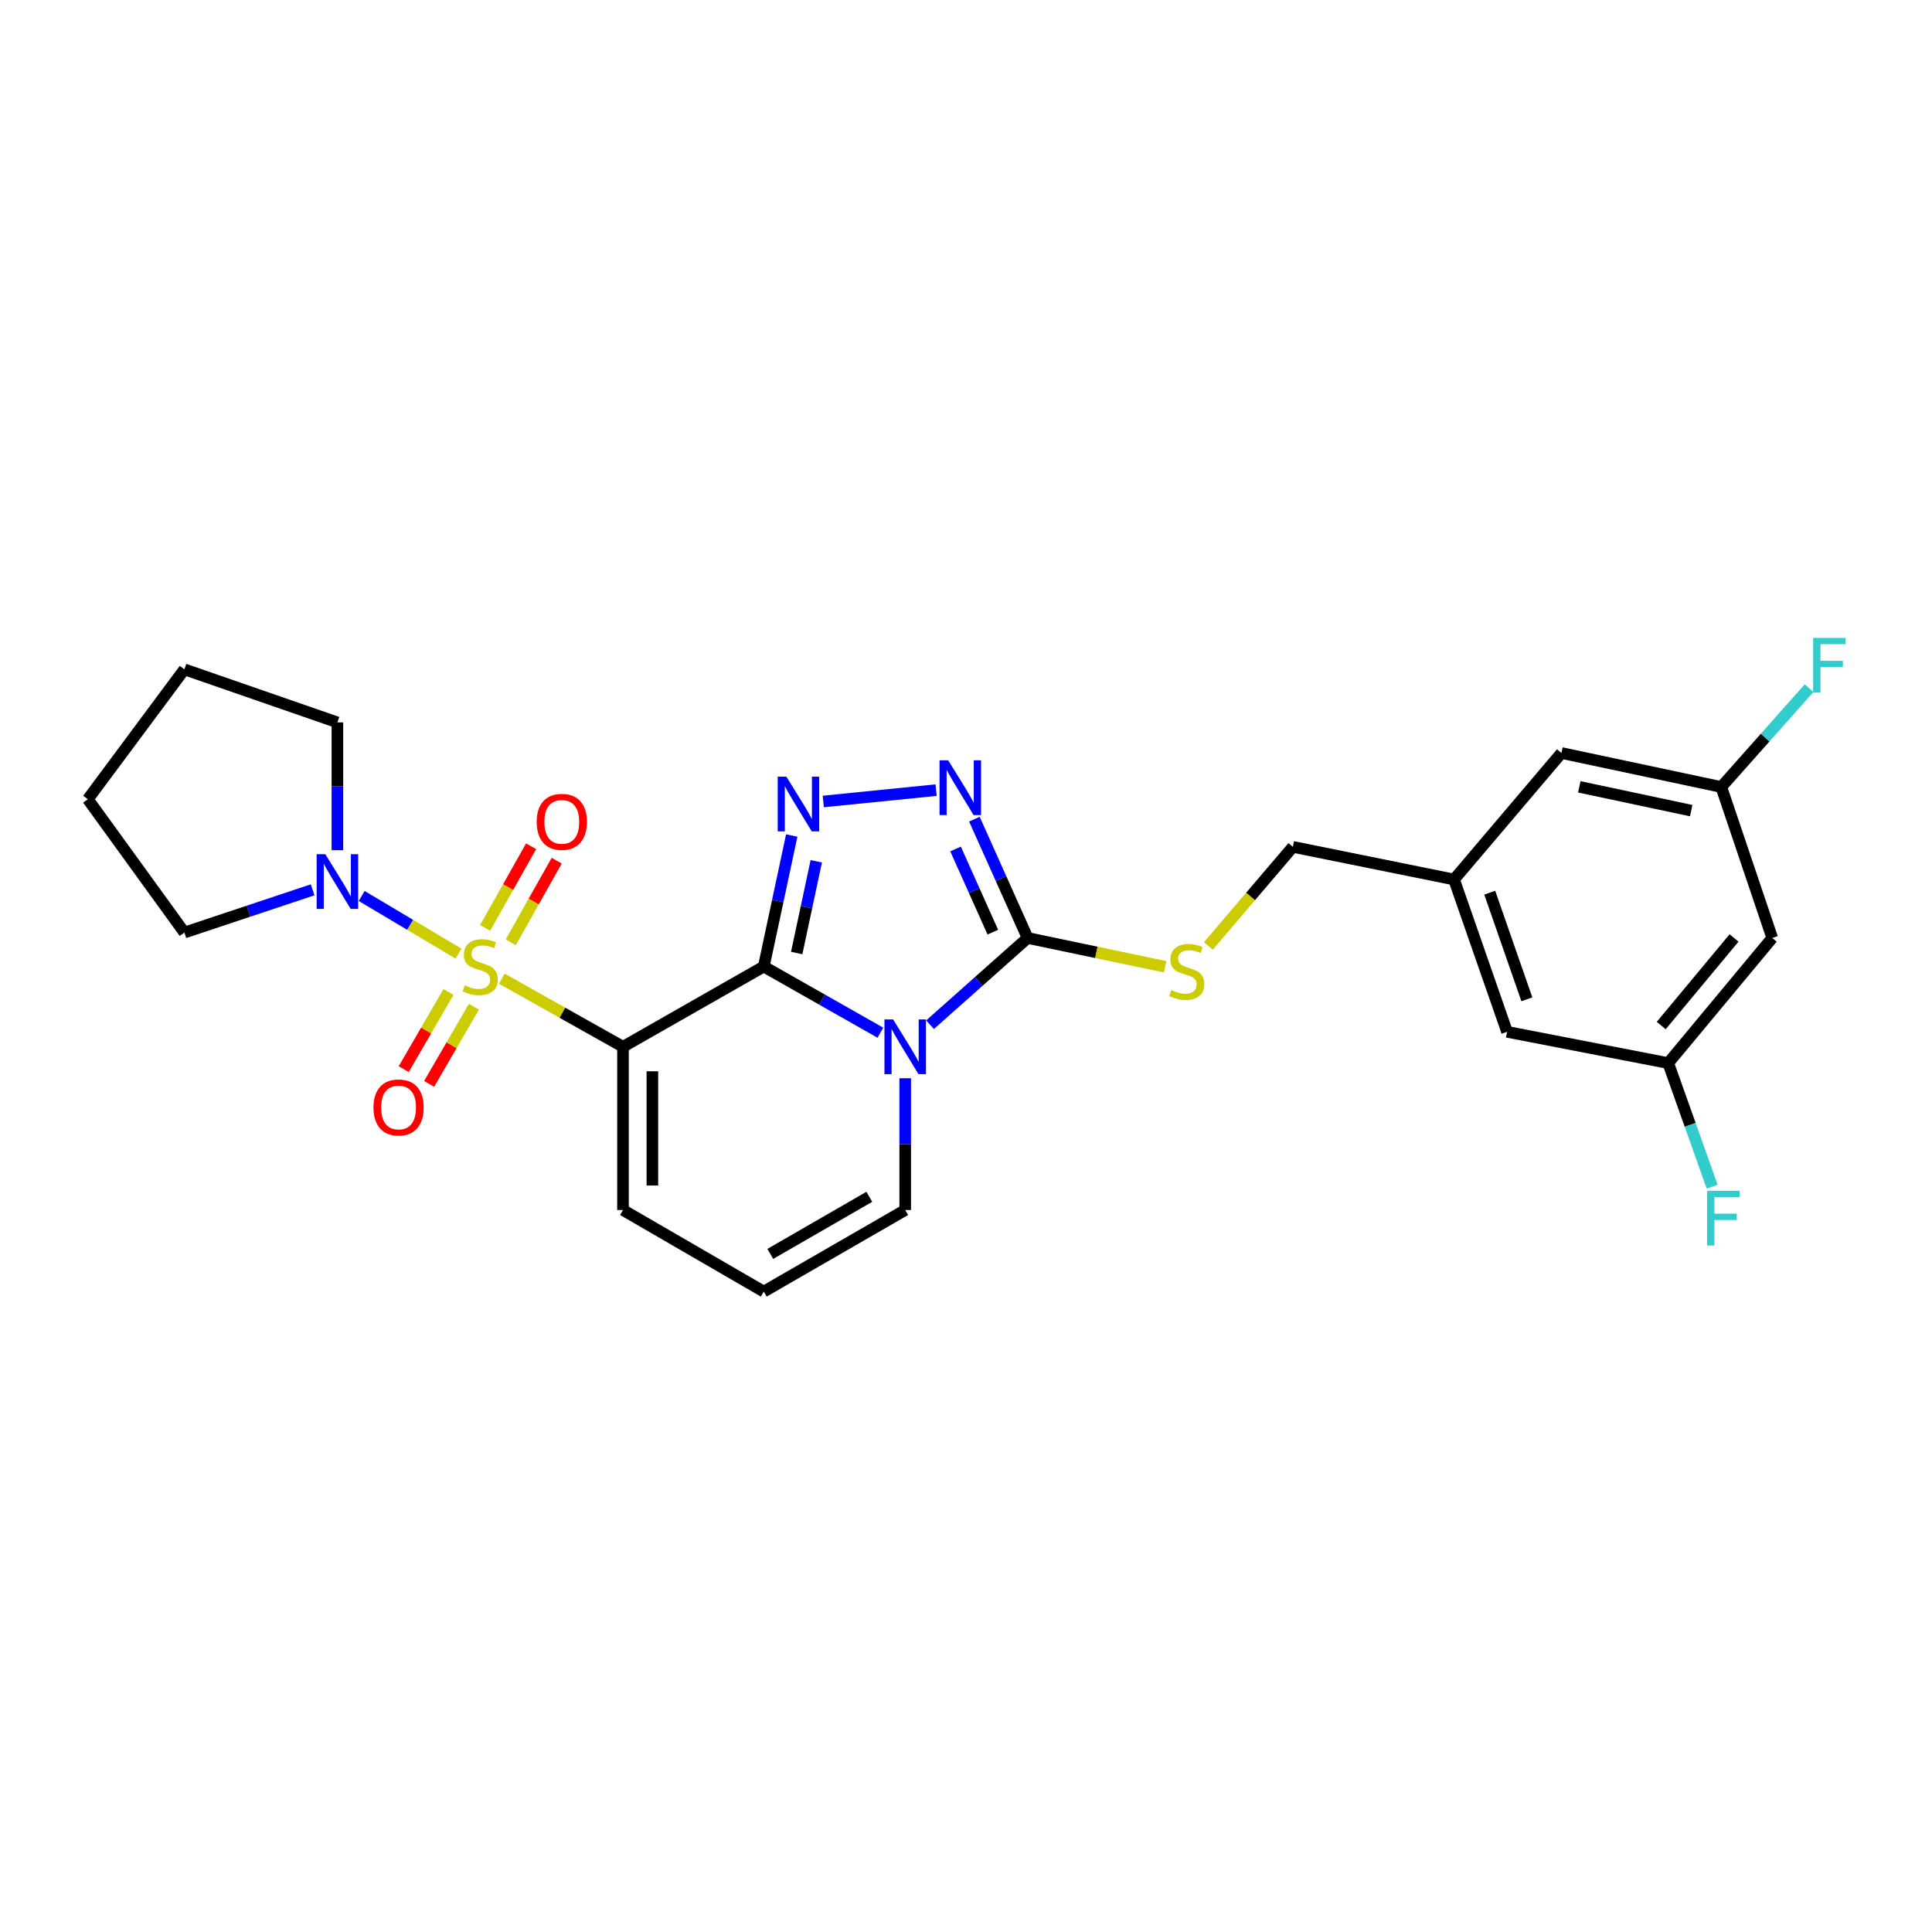 <?xml version='1.0' encoding='iso-8859-1'?>
<svg version='1.1' baseProfile='full'
              xmlns='http://www.w3.org/2000/svg'
                      xmlns:rdkit='http://www.rdkit.org/xml'
                      xmlns:xlink='http://www.w3.org/1999/xlink'
                  xml:space='preserve'
width='1000px' height='1000px' viewBox='0 0 1000 1000'>
<!-- END OF HEADER -->
<rect style='opacity:1.0;fill:#FFFFFF;stroke:none' width='1000' height='1000' x='0' y='0'> </rect>
<path class='bond-1' d='M 259.759,506.572 L 291.11,524.196' style='fill:none;fill-rule:evenodd;stroke:#CCCC00;stroke-width:6px;stroke-linecap:butt;stroke-linejoin:miter;stroke-opacity:1' />
<path class='bond-1' d='M 291.11,524.196 L 322.462,541.82' style='fill:none;fill-rule:evenodd;stroke:#000000;stroke-width:6px;stroke-linecap:butt;stroke-linejoin:miter;stroke-opacity:1' />
<path class='bond-6' d='M 237.329,493.593 L 212.266,478.676' style='fill:none;fill-rule:evenodd;stroke:#CCCC00;stroke-width:6px;stroke-linecap:butt;stroke-linejoin:miter;stroke-opacity:1' />
<path class='bond-6' d='M 212.266,478.676 L 187.203,463.76' style='fill:none;fill-rule:evenodd;stroke:#0000FF;stroke-width:6px;stroke-linecap:butt;stroke-linejoin:miter;stroke-opacity:1' />
<path class='bond-9' d='M 232.131,513.448 L 220.55,533.419' style='fill:none;fill-rule:evenodd;stroke:#CCCC00;stroke-width:6px;stroke-linecap:butt;stroke-linejoin:miter;stroke-opacity:1' />
<path class='bond-9' d='M 220.55,533.419 L 208.968,553.391' style='fill:none;fill-rule:evenodd;stroke:#FF0000;stroke-width:6px;stroke-linecap:butt;stroke-linejoin:miter;stroke-opacity:1' />
<path class='bond-9' d='M 245.287,521.077 L 233.706,541.049' style='fill:none;fill-rule:evenodd;stroke:#CCCC00;stroke-width:6px;stroke-linecap:butt;stroke-linejoin:miter;stroke-opacity:1' />
<path class='bond-9' d='M 233.706,541.049 L 222.124,561.02' style='fill:none;fill-rule:evenodd;stroke:#FF0000;stroke-width:6px;stroke-linecap:butt;stroke-linejoin:miter;stroke-opacity:1' />
<path class='bond-10' d='M 264.35,487.737 L 276.25,466.611' style='fill:none;fill-rule:evenodd;stroke:#CCCC00;stroke-width:6px;stroke-linecap:butt;stroke-linejoin:miter;stroke-opacity:1' />
<path class='bond-10' d='M 276.25,466.611 L 288.15,445.485' style='fill:none;fill-rule:evenodd;stroke:#FF0000;stroke-width:6px;stroke-linecap:butt;stroke-linejoin:miter;stroke-opacity:1' />
<path class='bond-10' d='M 251.099,480.274 L 262.999,459.147' style='fill:none;fill-rule:evenodd;stroke:#CCCC00;stroke-width:6px;stroke-linecap:butt;stroke-linejoin:miter;stroke-opacity:1' />
<path class='bond-10' d='M 262.999,459.147 L 274.899,438.021' style='fill:none;fill-rule:evenodd;stroke:#FF0000;stroke-width:6px;stroke-linecap:butt;stroke-linejoin:miter;stroke-opacity:1' />
<path class='bond-0' d='M 395.326,500.277 L 322.462,541.82' style='fill:none;fill-rule:evenodd;stroke:#000000;stroke-width:6px;stroke-linecap:butt;stroke-linejoin:miter;stroke-opacity:1' />
<path class='bond-2' d='M 395.326,500.277 L 425.509,517.404' style='fill:none;fill-rule:evenodd;stroke:#000000;stroke-width:6px;stroke-linecap:butt;stroke-linejoin:miter;stroke-opacity:1' />
<path class='bond-2' d='M 425.509,517.404 L 455.692,534.532' style='fill:none;fill-rule:evenodd;stroke:#0000FF;stroke-width:6px;stroke-linecap:butt;stroke-linejoin:miter;stroke-opacity:1' />
<path class='bond-3' d='M 395.326,500.277 L 402.563,466.369' style='fill:none;fill-rule:evenodd;stroke:#000000;stroke-width:6px;stroke-linecap:butt;stroke-linejoin:miter;stroke-opacity:1' />
<path class='bond-3' d='M 402.563,466.369 L 409.799,432.461' style='fill:none;fill-rule:evenodd;stroke:#0000FF;stroke-width:6px;stroke-linecap:butt;stroke-linejoin:miter;stroke-opacity:1' />
<path class='bond-3' d='M 412.37,493.278 L 417.436,469.543' style='fill:none;fill-rule:evenodd;stroke:#000000;stroke-width:6px;stroke-linecap:butt;stroke-linejoin:miter;stroke-opacity:1' />
<path class='bond-3' d='M 417.436,469.543 L 422.501,445.807' style='fill:none;fill-rule:evenodd;stroke:#0000FF;stroke-width:6px;stroke-linecap:butt;stroke-linejoin:miter;stroke-opacity:1' />
<path class='bond-8' d='M 322.462,541.82 L 322.462,626.301' style='fill:none;fill-rule:evenodd;stroke:#000000;stroke-width:6px;stroke-linecap:butt;stroke-linejoin:miter;stroke-opacity:1' />
<path class='bond-8' d='M 337.67,554.492 L 337.67,613.629' style='fill:none;fill-rule:evenodd;stroke:#000000;stroke-width:6px;stroke-linecap:butt;stroke-linejoin:miter;stroke-opacity:1' />
<path class='bond-4' d='M 481.396,530.387 L 506.646,507.939' style='fill:none;fill-rule:evenodd;stroke:#0000FF;stroke-width:6px;stroke-linecap:butt;stroke-linejoin:miter;stroke-opacity:1' />
<path class='bond-4' d='M 506.646,507.939 L 531.895,485.491' style='fill:none;fill-rule:evenodd;stroke:#000000;stroke-width:6px;stroke-linecap:butt;stroke-linejoin:miter;stroke-opacity:1' />
<path class='bond-27' d='M 468.536,558.092 L 468.536,592.197' style='fill:none;fill-rule:evenodd;stroke:#0000FF;stroke-width:6px;stroke-linecap:butt;stroke-linejoin:miter;stroke-opacity:1' />
<path class='bond-27' d='M 468.536,592.197 L 468.536,626.301' style='fill:none;fill-rule:evenodd;stroke:#000000;stroke-width:6px;stroke-linecap:butt;stroke-linejoin:miter;stroke-opacity:1' />
<path class='bond-5' d='M 426.125,414.855 L 484.521,408.964' style='fill:none;fill-rule:evenodd;stroke:#0000FF;stroke-width:6px;stroke-linecap:butt;stroke-linejoin:miter;stroke-opacity:1' />
<path class='bond-11' d='M 531.895,485.491 L 567.488,492.946' style='fill:none;fill-rule:evenodd;stroke:#000000;stroke-width:6px;stroke-linecap:butt;stroke-linejoin:miter;stroke-opacity:1' />
<path class='bond-11' d='M 567.488,492.946 L 603.08,500.401' style='fill:none;fill-rule:evenodd;stroke:#CCCC00;stroke-width:6px;stroke-linecap:butt;stroke-linejoin:miter;stroke-opacity:1' />
<path class='bond-28' d='M 531.895,485.491 L 518.119,454.742' style='fill:none;fill-rule:evenodd;stroke:#000000;stroke-width:6px;stroke-linecap:butt;stroke-linejoin:miter;stroke-opacity:1' />
<path class='bond-28' d='M 518.119,454.742 L 504.342,423.992' style='fill:none;fill-rule:evenodd;stroke:#0000FF;stroke-width:6px;stroke-linecap:butt;stroke-linejoin:miter;stroke-opacity:1' />
<path class='bond-28' d='M 513.883,482.484 L 504.24,460.96' style='fill:none;fill-rule:evenodd;stroke:#000000;stroke-width:6px;stroke-linecap:butt;stroke-linejoin:miter;stroke-opacity:1' />
<path class='bond-28' d='M 504.24,460.96 L 494.596,439.435' style='fill:none;fill-rule:evenodd;stroke:#0000FF;stroke-width:6px;stroke-linecap:butt;stroke-linejoin:miter;stroke-opacity:1' />
<path class='bond-22' d='M 174.639,440.064 L 174.639,406.989' style='fill:none;fill-rule:evenodd;stroke:#0000FF;stroke-width:6px;stroke-linecap:butt;stroke-linejoin:miter;stroke-opacity:1' />
<path class='bond-22' d='M 174.639,406.989 L 174.639,373.914' style='fill:none;fill-rule:evenodd;stroke:#000000;stroke-width:6px;stroke-linecap:butt;stroke-linejoin:miter;stroke-opacity:1' />
<path class='bond-23' d='M 161.812,460.559 L 128.625,471.622' style='fill:none;fill-rule:evenodd;stroke:#0000FF;stroke-width:6px;stroke-linecap:butt;stroke-linejoin:miter;stroke-opacity:1' />
<path class='bond-23' d='M 128.625,471.622 L 95.439,482.686' style='fill:none;fill-rule:evenodd;stroke:#000000;stroke-width:6px;stroke-linecap:butt;stroke-linejoin:miter;stroke-opacity:1' />
<path class='bond-7' d='M 468.536,626.301 L 395.326,668.529' style='fill:none;fill-rule:evenodd;stroke:#000000;stroke-width:6px;stroke-linecap:butt;stroke-linejoin:miter;stroke-opacity:1' />
<path class='bond-7' d='M 449.956,619.462 L 398.709,649.021' style='fill:none;fill-rule:evenodd;stroke:#000000;stroke-width:6px;stroke-linecap:butt;stroke-linejoin:miter;stroke-opacity:1' />
<path class='bond-12' d='M 322.462,626.301 L 395.326,668.529' style='fill:none;fill-rule:evenodd;stroke:#000000;stroke-width:6px;stroke-linecap:butt;stroke-linejoin:miter;stroke-opacity:1' />
<path class='bond-17' d='M 625.46,489.613 L 647.321,463.975' style='fill:none;fill-rule:evenodd;stroke:#CCCC00;stroke-width:6px;stroke-linecap:butt;stroke-linejoin:miter;stroke-opacity:1' />
<path class='bond-17' d='M 647.321,463.975 L 669.182,438.337' style='fill:none;fill-rule:evenodd;stroke:#000000;stroke-width:6px;stroke-linecap:butt;stroke-linejoin:miter;stroke-opacity:1' />
<path class='bond-13' d='M 917.312,485.491 L 863.466,550.252' style='fill:none;fill-rule:evenodd;stroke:#000000;stroke-width:6px;stroke-linecap:butt;stroke-linejoin:miter;stroke-opacity:1' />
<path class='bond-13' d='M 897.541,485.482 L 859.849,530.815' style='fill:none;fill-rule:evenodd;stroke:#000000;stroke-width:6px;stroke-linecap:butt;stroke-linejoin:miter;stroke-opacity:1' />
<path class='bond-29' d='M 917.312,485.491 L 890.934,407.346' style='fill:none;fill-rule:evenodd;stroke:#000000;stroke-width:6px;stroke-linecap:butt;stroke-linejoin:miter;stroke-opacity:1' />
<path class='bond-14' d='M 890.934,407.346 L 808.202,389.756' style='fill:none;fill-rule:evenodd;stroke:#000000;stroke-width:6px;stroke-linecap:butt;stroke-linejoin:miter;stroke-opacity:1' />
<path class='bond-14' d='M 875.361,419.583 L 817.449,407.27' style='fill:none;fill-rule:evenodd;stroke:#000000;stroke-width:6px;stroke-linecap:butt;stroke-linejoin:miter;stroke-opacity:1' />
<path class='bond-21' d='M 890.934,407.346 L 913.649,381.771' style='fill:none;fill-rule:evenodd;stroke:#000000;stroke-width:6px;stroke-linecap:butt;stroke-linejoin:miter;stroke-opacity:1' />
<path class='bond-21' d='M 913.649,381.771 L 936.365,356.195' style='fill:none;fill-rule:evenodd;stroke:#33CCCC;stroke-width:6px;stroke-linecap:butt;stroke-linejoin:miter;stroke-opacity:1' />
<path class='bond-15' d='M 863.466,550.252 L 780.058,534.072' style='fill:none;fill-rule:evenodd;stroke:#000000;stroke-width:6px;stroke-linecap:butt;stroke-linejoin:miter;stroke-opacity:1' />
<path class='bond-20' d='M 863.466,550.252 L 874.834,582.236' style='fill:none;fill-rule:evenodd;stroke:#000000;stroke-width:6px;stroke-linecap:butt;stroke-linejoin:miter;stroke-opacity:1' />
<path class='bond-20' d='M 874.834,582.236 L 886.201,614.22' style='fill:none;fill-rule:evenodd;stroke:#33CCCC;stroke-width:6px;stroke-linecap:butt;stroke-linejoin:miter;stroke-opacity:1' />
<path class='bond-16' d='M 752.608,455.227 L 669.182,438.337' style='fill:none;fill-rule:evenodd;stroke:#000000;stroke-width:6px;stroke-linecap:butt;stroke-linejoin:miter;stroke-opacity:1' />
<path class='bond-18' d='M 752.608,455.227 L 808.202,389.756' style='fill:none;fill-rule:evenodd;stroke:#000000;stroke-width:6px;stroke-linecap:butt;stroke-linejoin:miter;stroke-opacity:1' />
<path class='bond-19' d='M 752.608,455.227 L 780.058,534.072' style='fill:none;fill-rule:evenodd;stroke:#000000;stroke-width:6px;stroke-linecap:butt;stroke-linejoin:miter;stroke-opacity:1' />
<path class='bond-19' d='M 771.088,462.053 L 790.303,517.245' style='fill:none;fill-rule:evenodd;stroke:#000000;stroke-width:6px;stroke-linecap:butt;stroke-linejoin:miter;stroke-opacity:1' />
<path class='bond-25' d='M 174.639,373.914 L 95.439,346.455' style='fill:none;fill-rule:evenodd;stroke:#000000;stroke-width:6px;stroke-linecap:butt;stroke-linejoin:miter;stroke-opacity:1' />
<path class='bond-24' d='M 95.439,482.686 L 45.455,413.683' style='fill:none;fill-rule:evenodd;stroke:#000000;stroke-width:6px;stroke-linecap:butt;stroke-linejoin:miter;stroke-opacity:1' />
<path class='bond-26' d='M 45.455,413.683 L 95.439,346.455' style='fill:none;fill-rule:evenodd;stroke:#000000;stroke-width:6px;stroke-linecap:butt;stroke-linejoin:miter;stroke-opacity:1' />
<path  class='atom-0' d='M 240.559 509.997
Q 240.879 510.117, 242.199 510.677
Q 243.519 511.237, 244.959 511.597
Q 246.439 511.917, 247.879 511.917
Q 250.559 511.917, 252.119 510.637
Q 253.679 509.317, 253.679 507.037
Q 253.679 505.477, 252.879 504.517
Q 252.119 503.557, 250.919 503.037
Q 249.719 502.517, 247.719 501.917
Q 245.199 501.157, 243.679 500.437
Q 242.199 499.717, 241.119 498.197
Q 240.079 496.677, 240.079 494.117
Q 240.079 490.557, 242.479 488.357
Q 244.919 486.157, 249.719 486.157
Q 252.999 486.157, 256.719 487.717
L 255.799 490.797
Q 252.399 489.397, 249.839 489.397
Q 247.079 489.397, 245.559 490.557
Q 244.039 491.677, 244.079 493.637
Q 244.079 495.157, 244.839 496.077
Q 245.639 496.997, 246.759 497.517
Q 247.919 498.037, 249.839 498.637
Q 252.399 499.437, 253.919 500.237
Q 255.439 501.037, 256.519 502.677
Q 257.639 504.277, 257.639 507.037
Q 257.639 510.957, 254.999 513.077
Q 252.399 515.157, 248.039 515.157
Q 245.519 515.157, 243.599 514.597
Q 241.719 514.077, 239.479 513.157
L 240.559 509.997
' fill='#CCCC00'/>
<path  class='atom-3' d='M 462.276 527.66
L 471.556 542.66
Q 472.476 544.14, 473.956 546.82
Q 475.436 549.5, 475.516 549.66
L 475.516 527.66
L 479.276 527.66
L 479.276 555.98
L 475.396 555.98
L 465.436 539.58
Q 464.276 537.66, 463.036 535.46
Q 461.836 533.26, 461.476 532.58
L 461.476 555.98
L 457.796 555.98
L 457.796 527.66
L 462.276 527.66
' fill='#0000FF'/>
<path  class='atom-4' d='M 407.02 401.99
L 416.3 416.99
Q 417.22 418.47, 418.7 421.15
Q 420.18 423.83, 420.26 423.99
L 420.26 401.99
L 424.02 401.99
L 424.02 430.31
L 420.14 430.31
L 410.18 413.91
Q 409.02 411.99, 407.78 409.79
Q 406.58 407.59, 406.22 406.91
L 406.22 430.31
L 402.54 430.31
L 402.54 401.99
L 407.02 401.99
' fill='#0000FF'/>
<path  class='atom-6' d='M 490.783 393.541
L 500.063 408.541
Q 500.983 410.021, 502.463 412.701
Q 503.943 415.381, 504.023 415.541
L 504.023 393.541
L 507.783 393.541
L 507.783 421.861
L 503.903 421.861
L 493.943 405.461
Q 492.783 403.541, 491.543 401.341
Q 490.343 399.141, 489.983 398.461
L 489.983 421.861
L 486.303 421.861
L 486.303 393.541
L 490.783 393.541
' fill='#0000FF'/>
<path  class='atom-7' d='M 168.379 442.123
L 177.659 457.123
Q 178.579 458.603, 180.059 461.283
Q 181.539 463.963, 181.619 464.123
L 181.619 442.123
L 185.379 442.123
L 185.379 470.443
L 181.499 470.443
L 171.539 454.043
Q 170.379 452.123, 169.139 449.923
Q 167.939 447.723, 167.579 447.043
L 167.579 470.443
L 163.899 470.443
L 163.899 442.123
L 168.379 442.123
' fill='#0000FF'/>
<path  class='atom-10' d='M 193.306 573.22
Q 193.306 566.42, 196.666 562.62
Q 200.026 558.82, 206.306 558.82
Q 212.586 558.82, 215.946 562.62
Q 219.306 566.42, 219.306 573.22
Q 219.306 580.1, 215.906 584.02
Q 212.506 587.9, 206.306 587.9
Q 200.066 587.9, 196.666 584.02
Q 193.306 580.14, 193.306 573.22
M 206.306 584.7
Q 210.626 584.7, 212.946 581.82
Q 215.306 578.9, 215.306 573.22
Q 215.306 567.66, 212.946 564.86
Q 210.626 562.02, 206.306 562.02
Q 201.986 562.02, 199.626 564.82
Q 197.306 567.62, 197.306 573.22
Q 197.306 578.94, 199.626 581.82
Q 201.986 584.7, 206.306 584.7
' fill='#FF0000'/>
<path  class='atom-11' d='M 277.787 425.389
Q 277.787 418.589, 281.147 414.789
Q 284.507 410.989, 290.787 410.989
Q 297.067 410.989, 300.427 414.789
Q 303.787 418.589, 303.787 425.389
Q 303.787 432.269, 300.387 436.189
Q 296.987 440.069, 290.787 440.069
Q 284.547 440.069, 281.147 436.189
Q 277.787 432.309, 277.787 425.389
M 290.787 436.869
Q 295.107 436.869, 297.427 433.989
Q 299.787 431.069, 299.787 425.389
Q 299.787 419.829, 297.427 417.029
Q 295.107 414.189, 290.787 414.189
Q 286.467 414.189, 284.107 416.989
Q 281.787 419.789, 281.787 425.389
Q 281.787 431.109, 284.107 433.989
Q 286.467 436.869, 290.787 436.869
' fill='#FF0000'/>
<path  class='atom-12' d='M 606.264 512.464
Q 606.584 512.584, 607.904 513.144
Q 609.224 513.704, 610.664 514.064
Q 612.144 514.384, 613.584 514.384
Q 616.264 514.384, 617.824 513.104
Q 619.384 511.784, 619.384 509.504
Q 619.384 507.944, 618.584 506.984
Q 617.824 506.024, 616.624 505.504
Q 615.424 504.984, 613.424 504.384
Q 610.904 503.624, 609.384 502.904
Q 607.904 502.184, 606.824 500.664
Q 605.784 499.144, 605.784 496.584
Q 605.784 493.024, 608.184 490.824
Q 610.624 488.624, 615.424 488.624
Q 618.704 488.624, 622.424 490.184
L 621.504 493.264
Q 618.104 491.864, 615.544 491.864
Q 612.784 491.864, 611.264 493.024
Q 609.744 494.144, 609.784 496.104
Q 609.784 497.624, 610.544 498.544
Q 611.344 499.464, 612.464 499.984
Q 613.624 500.504, 615.544 501.104
Q 618.104 501.904, 619.624 502.704
Q 621.144 503.504, 622.224 505.144
Q 623.344 506.744, 623.344 509.504
Q 623.344 513.424, 620.704 515.544
Q 618.104 517.624, 613.744 517.624
Q 611.224 517.624, 609.304 517.064
Q 607.424 516.544, 605.184 515.624
L 606.264 512.464
' fill='#CCCC00'/>
<path  class='atom-21' d='M 883.57 616.349
L 900.41 616.349
L 900.41 619.589
L 887.37 619.589
L 887.37 628.189
L 898.97 628.189
L 898.97 631.469
L 887.37 631.469
L 887.37 644.669
L 883.57 644.669
L 883.57 616.349
' fill='#33CCCC'/>
<path  class='atom-22' d='M 938.471 330.183
L 955.311 330.183
L 955.311 333.423
L 942.271 333.423
L 942.271 342.023
L 953.871 342.023
L 953.871 345.303
L 942.271 345.303
L 942.271 358.503
L 938.471 358.503
L 938.471 330.183
' fill='#33CCCC'/>
</svg>
